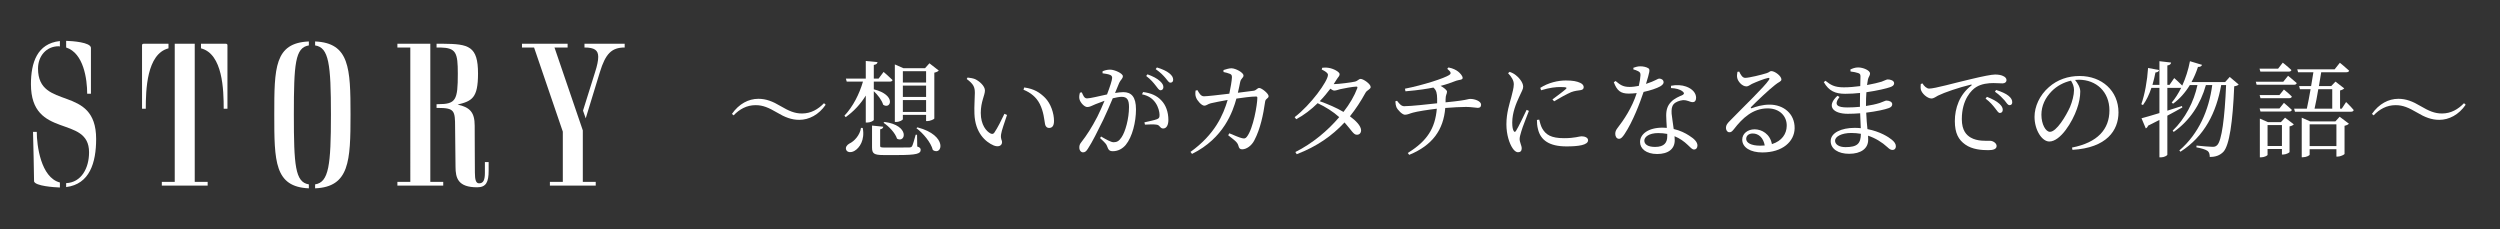 <?xml version="1.0" encoding="UTF-8"?>
<svg id="_レイヤー_2" data-name="レイヤー 2" xmlns="http://www.w3.org/2000/svg" viewBox="0 0 480 44">
  <rect x="0" y="0" width="480" height="44" fill="#333333" stroke="none"/>
  <defs>
    <style>
      .cls-1 {
        fill: none;
      }

      .cls-2 {
        fill: #fff;
      }
    </style>
  </defs>
  <g id="back">
    <rect class="cls-1" width="480" height="44"/>
  </g>
  <g id="other">
    <g>
      <path class="cls-2" d="m145.09,20.19c-1.72,0-3.08.76-4.24,1.96l-.32-.28c1.36-1.94,3.18-2.9,5.08-2.9,1.48,0,2.76.5,4.26,1.4,1.58.92,2.68,1.42,4.1,1.42,1.72,0,3.08-.78,4.24-1.98l.32.3c-1.32,1.92-3.18,2.9-5.08,2.9-1.48,0-2.76-.5-4.26-1.4-1.58-.92-2.68-1.42-4.1-1.42Z"/>
      <path class="cls-2" d="m167.77,23.01c0,.18-.68.52-1.24.52h-.3v-5.18c-.98,1.6-2.26,3-3.86,4.14l-.24-.28c1.66-1.76,2.86-4.14,3.56-6.54h-3.12l-.16-.58h3.82v-3.38l2.26.22c-.06.28-.22.46-.72.54v2.62h.92l.96-1.28s1.06.9,1.72,1.56c-.06.22-.26.3-.52.3h-3.08v1.48c4.42,1.1,3.24,3.96,1.8,2.96-.24-.86-1.06-1.92-1.8-2.6v5.5Zm-2.12,1.56c.44,2.34-.64,3.84-1.56,4.38-.62.38-1.4.36-1.62-.18-.2-.48.14-.94.6-1.2.92-.42,2.04-1.6,2.24-3.02l.34.02Zm10.46,3.56c.5.16.66.34.66.64,0,.74-.74,1-4.46,1h-2.62c-1.9,0-2.26-.28-2.26-1.48v-4.18l2.16.22c-.02.24-.22.44-.6.5v3.16c0,.28.1.34.96.34h2.46c1.06,0,1.92,0,2.22-.02.28-.02.38-.08.5-.26.16-.32.4-1.14.68-2.18h.26l.04,2.26Zm-6.28-4.72c4.9.66,4.06,4.12,2.4,3.22-.34-1.1-1.56-2.38-2.6-3.06l.2-.16Zm3.52-.54c0,.18-.64.54-1.28.54h-.26v-11.04l1.64.72h4.16l.84-.94,1.8,1.4c-.14.14-.44.32-.86.4v8.8c-.02.14-.82.5-1.34.5h-.24v-1.2h-4.46v.82Zm0-9.2v2.18h4.46v-2.18h-4.46Zm4.46,4.94v-2.18h-4.46v2.18h4.46Zm0,2.88v-2.28h-4.46v2.28h4.46Zm-1.66,2.96c5.9,1.54,4.78,5.56,2.96,4.36-.38-1.48-1.86-3.22-3.16-4.2l.2-.16Z"/>
      <path class="cls-2" d="m187.17,17.83c0-1.1-.24-1.68-1.56-2.66l.16-.28c.5.06,1,.12,1.44.3.8.36,1.9,1.32,1.9,2.18,0,.92-.8,2.14-.8,4.32,0,2.3,1.08,3.54,1.88,3.94.3.14.54.1.72-.16.64-.94,1.34-2.36,1.94-3.62l.5.22c-.46,1.38-1.06,3.06-1.14,3.7-.14.98.18,1.04.18,1.54,0,.64-.66,1-1.6.62-1.58-.68-3.58-2.44-3.7-6.1-.06-1.48.08-2.96.08-4Zm9.34-.6l.14-.44c1.96.28,2.98.98,3.98,1.96,1.16,1.16,1.74,3.06,1.74,4.46,0,.92-.32,1.36-.96,1.36-.36,0-.66-.24-.76-.72-.16-.86-.26-2.4-1.02-3.9-.64-1.26-1.72-2.16-3.12-2.72Z"/>
      <path class="cls-2" d="m211.69,13.69c.36-.16.84-.32,1.46-.32.84,0,2.44.72,2.44,1.26,0,.48-.46.72-.7,1.28-.18.46-.46,1.14-.8,1.94.54-.08,1.14-.16,1.58-.16,1.52,0,2.44.86,2.44,3.3s-.7,5.28-1.96,6.82c-.6.72-1.46,1.22-2.48,1.22-.7,0-.86-.28-1.12-.98-.12-.34-.28-.56-1.34-1.54l.2-.3c1.06.62,1.92,1.1,2.4,1.1.62,0,1.04-.22,1.52-.94.74-1.06,1.44-3.62,1.44-5.82,0-1.34-.34-1.96-1.4-1.96-.44,0-1.06.12-1.72.28-.56,1.34-1.22,2.86-1.82,4.12-1.06,2.16-2.12,4.3-2.94,5.54-.34.56-.6.72-.96.72-.34,0-.7-.34-.7-.9,0-.4.06-.64.36-1.02,1.06-1.36,2-2.8,3.1-4.92.46-.92.94-2,1.38-3.06-.68.24-1.3.48-1.7.64-.82.34-1.12.56-1.62.56-.54,0-1.34-.84-1.5-1.54-.08-.38-.02-.84.1-1.22l.36-.06c.26.58.44,1.16,1,1.16.64,0,2.32-.44,3.84-.76.58-1.5.98-2.78.98-3.16,0-.24-.06-.42-.32-.56-.32-.16-1-.28-1.52-.34v-.38Zm7.78,3.98c1.54.2,2.66.7,3.5,1.6.86.88,1.36,2.22,1.36,3.76,0,.92-.32,1.64-1,1.64-.6,0-.58-.58-1.18-.72-.44-.1-1.62-.08-2.32-.02l-.1-.44c.78-.18,1.88-.4,2.4-.6.42-.16.52-.36.5-.88-.02-.54-.2-1.44-.78-2.28-.56-.8-1.34-1.36-2.58-1.62l.2-.44Zm.84-3.4c1.06.38,1.86.8,2.4,1.3.48.44.66.78.66,1.16,0,.36-.22.6-.54.6s-.56-.42-.94-.9c-.4-.52-.94-1.18-1.82-1.84l.24-.32Zm1.82-1.32c1.06.32,1.86.7,2.38,1.12.52.42.74.8.74,1.24,0,.36-.2.56-.54.56-.32,0-.54-.44-.96-.92-.42-.48-.9-1-1.86-1.68l.24-.32Z"/>
      <path class="cls-2" d="m240.67,17.43c.54-.06.72-.54,1.1-.54.48,0,1.8,1.08,1.8,1.56s-.56.42-.66,1.04c-.36,2.52-.92,5.26-2.08,7.46-.52,1.02-1.5,1.72-2.34,1.72-.42,0-.6-.2-.72-.7-.2-.72-.8-1.08-1.96-2l.22-.38c.94.4,1.94.82,2.36.92.52.14.72.1,1-.24,1.24-1.56,2.02-6.22,2.02-7.5,0-.16-.08-.24-.24-.24-.94,0-2.54.22-3.78.4-.68,2.46-2.4,7.6-8.52,10.62l-.3-.38c4.7-3.38,6.28-7.08,7.14-9.98-1.14.2-2.66.5-3.24.64-.62.16-.82.46-1.24.46-.54,0-1.4-1.02-1.58-1.56-.18-.4-.16-.88-.1-1.34l.36-.08c.32.56.64,1.18,1.24,1.18s2.72-.24,4.88-.5c.24-1.08.48-2.54.5-3.12,0-.38-.06-.54-.36-.68-.36-.16-.88-.28-1.26-.36v-.38c.44-.14,1.08-.34,1.52-.34.86.02,2.32.84,2.32,1.38,0,.5-.48.5-.64,1.28-.1.46-.24,1.26-.44,2.04l3-.38Z"/>
      <path class="cls-2" d="m256.15,16.15c.88,0,3.46-.34,4-.48.54-.12.72-.52,1.1-.52.5,0,1.92.96,1.92,1.56,0,.42-.72.6-.98,1.08-.9,1.64-1.88,3.14-3,4.54,1.16.86,2.1,1.82,2.14,2.66,0,.54-.3.88-.8.88-.66.02-.98-.8-2.38-2.36-2.4,2.58-5.36,4.64-9.18,6.1l-.26-.42c3.28-1.64,6.22-4.1,8.42-6.7-1.2-1.08-2.58-1.94-4.14-2.68-1.24,1.22-2.64,2.3-4.12,3.08l-.3-.4c3.08-2.34,6.4-6.92,6.4-8.12,0-.36-.52-.7-1.2-1.02l.1-.34c.36-.04.74-.06,1.24.02.96.14,2.1.8,2.1,1.2s-.28.54-.58,1.04c-.18.3-.36.58-.56.88h.08Zm4.22.48c-.64.02-2.42.34-3.08.5-.42.12-.8.26-1.12.26-.18,0-.46-.14-.74-.36-.62.82-1.3,1.64-2.04,2.4,1.52.54,3.26,1.28,4.56,2.06,1.2-1.54,2.1-3.1,2.64-4.54.1-.26,0-.34-.22-.32Z"/>
      <path class="cls-2" d="m278.11,12.95c.9.18,1.44.48,1.84.78.38.3.88.84.88,1.24s-.72.34-1.2.52c-1.08.42-2,.74-3.04,1,.66.34,1.24.84,1.24,1.1,0,.44-.28.6-.28,1.52v.54c1.18-.12,2.32-.24,2.94-.34,1.26-.18,1.44-.32,1.8-.32.92,0,2.08.46,2.08,1.1,0,.42-.2.62-.64.62-.36,0-1.2-.18-2.24-.18-.92,0-2.64.08-4,.2-.34,4.2-2.46,7.18-6.92,9l-.28-.36c3.74-2.3,5.26-4.74,5.58-8.5-1.58.18-3.86.54-4.6.76-.56.14-1,.4-1.52.4s-1.4-.92-1.64-1.46c-.1-.24-.18-.62-.2-1.12l.32-.1c.48.62.84,1.04,1.38,1.04,1.32,0,4.66-.38,6.32-.56v-.9c-.02-1-.12-1.6-.72-2.12-1.1.22-2.74.5-5.36.72l-.1-.5c3.38-.66,7.6-2,8.54-2.66.36-.26.34-.54-.42-1.16l.24-.26Z"/>
      <path class="cls-2" d="m293.55,21.29c-.4,1.08-1.26,3.18-1.46,3.94-.2.66-.32,1.12-.32,1.46,0,.62.4,1.28.4,1.78s-.24.76-.7.76c-.4,0-.76-.32-1.06-.78-.6-.88-1.18-2.6-1.18-4.58,0-2.22.62-4.02.94-5.22.24-.98.46-1.7.48-2.44.02-.76-.46-1.48-1.1-2.16l.3-.26c.48.18.8.34,1.16.62.48.36,1.44,1.34,1.44,2.24,0,.48-.28.86-.78,1.98-.56,1.2-1.32,3-1.32,4.9,0,.92.12,1.32.26,1.58.14.26.28.3.46.02.46-.7,1.56-3.04,2.04-4.04l.44.2Zm1.98,1.68c.12.48.3,1.2.56,1.66.7,1.24,1.72,1.9,4.2,1.9,2.12,0,2.9-.36,3.36-.36.62,0,1.26.24,1.26.76,0,.94-1.9,1.18-4.14,1.18-3.32,0-4.98-1.2-5.48-3.32-.16-.6-.2-1.22-.2-1.76l.44-.06Zm.2-6.1c1.58-1.02,3.46-1.42,4.88-1.42s2.14.16,2.8.46c.48.22.66.54.66.82,0,.32-.18.52-.62.58-.52.08-1.08.12-1.78.38-.88.38-2.26,1.14-3.28,1.76l-.32-.36c.88-.66,2.2-1.64,2.58-2,.24-.24.26-.38-1.1-.38-.76,0-1.98.1-3.66.62l-.16-.46Z"/>
      <path class="cls-2" d="m313.61,13.01c.34-.14.88-.28,1.32-.28.58,0,1.2.14,1.56.38.36.24.24.68-.46,3,1.8-.58,2.22-1.02,2.56-1.02.44,0,.82.28.82.7,0,.38-.4.64-.66.8-.64.36-1.86.78-3.18,1.06-.7,2.1-2.06,5.7-3.66,8.1-.36.52-.64.9-1.06.9-.48,0-.72-.48-.72-.94,0-.38.1-.7.38-1.06,1.26-1.62,2.84-3.96,3.74-6.78-.52.06-1.04.1-1.52.1-1.56,0-2.26-.54-2.88-2.18l.34-.24c.86.7,1.36,1.14,2.7,1.14.58,0,1.22-.1,1.76-.2.18-.76.3-1.54.32-2.04.02-.42-.1-.6-.44-.78-.3-.16-.66-.28-.92-.34v-.32Zm7.22,3.46c1.04-.22,2.1-.14,2.88.14,1.24.44,1.94,1.26,1.94,2.16,0,.5-.2.84-.66.84-.56,0-.96-.42-1.88-.38-.66.08-1.36.32-1.76.76-.4.44-.44,1.08-.4,1.84.04.58.26,1.76.4,2.94,1.24.28,2.22.78,2.96,1.26,1.04.64,1.6,1.28,1.6,1.9,0,.5-.28.78-.64.78-.42,0-.7-.42-1.22-.88-.68-.66-1.52-1.26-2.54-1.68.02.28.04.54.04.78,0,1.68-1.26,2.64-3.38,2.64s-3.28-1.04-3.28-2.3c0-1.54,1.6-2.76,4.32-2.76.28,0,.56.02.82.04-.04-.82-.12-1.64-.12-2.36,0-1.16.28-1.94.92-2.6.66-.72,1.6-1.06,2.28-1.38.32-.2.24-.44-.06-.66-.52-.42-1.32-.6-2.22-.64v-.44Zm-.72,9.24c-.54-.1-1.12-.16-1.74-.16-1.78,0-2.66.76-2.66,1.44s.62,1.22,2.06,1.22c1.8,0,2.34-.86,2.34-2.04v-.46Z"/>
      <path class="cls-2" d="m333.93,13.75c.28.6.62,1.2,1.14,1.2.76,0,3.18-.6,4.12-.9.54-.16.58-.4.9-.4.7,0,1.94.96,1.94,1.6,0,.42-.54.48-1.22,1.06-1.1.84-3.7,3.3-4.58,4.22-.16.16-.06.32.12.24.84-.3,2-.68,3.42-.68,2.62,0,4.84,1.7,4.8,4.54-.04,2.54-2.32,4.64-6.2,4.64-2.26,0-3.86-.94-3.86-2.46,0-1.14,1.02-1.98,2.38-1.98s2.96.88,3.32,2.84c1.92-.6,2.82-1.98,2.84-3.48.06-1.76-1.24-3.38-3.66-3.38-2.84,0-4.82,1.84-6.5,4.02-.36.44-.54.58-.88.56-.32,0-.66-.38-.62-.94.02-.42.24-.74.76-1.26,2.8-2.88,6.58-6.48,7.48-7.84.22-.32.08-.44-.18-.38-.66.12-2.26.76-3.08,1.14-.38.18-.68.48-1.04.48-.88,0-1.66-1-1.78-1.62-.08-.36-.04-.76.04-1.18l.34-.04Zm4.9,14.18c-.26-1.48-1.18-2.3-2.3-2.3-.74,0-1.26.4-1.26,1.04,0,.72.88,1.3,2.7,1.3.3,0,.58-.02.86-.04Z"/>
      <path class="cls-2" d="m358.27,20.35c.96-.14,1.88-.34,2.64-.58.72-.24,1.06-.46,1.26-.46.54,0,1.14.22,1.14.7,0,.36-.26.6-.66.74-.72.28-2.4.64-4.34.88.04,1.22.16,2.24.24,3.16,2.42.46,4.06,1.52,4.66,2.02.5.4.8.82.8,1.28s-.28.7-.64.7c-.4,0-.62-.2-1.02-.56-1-.92-2.26-1.7-3.68-2.18,0,.28.02.54.02.8,0,1.68-1.4,2.68-3.66,2.68-2.06,0-3.54-.92-3.54-2.44,0-1.6,2.06-2.54,4.6-2.54.4,0,.8.02,1.18.06-.04-.8-.08-1.78-.12-2.86-.8.06-1.6.1-2.38.1-2.78,0-4.2-1.42-1.98-3.46l.4.22c-1.18,1.56-.4,2.02,1.5,2.02.8,0,1.62-.04,2.42-.12v-.84c0-.58,0-1.2.02-1.82-.94.1-1.9.16-2.84.16-1.88,0-3.12-.5-4.12-2.24l.32-.26c.98.78,1.7,1.26,3.52,1.26,1.02,0,2.12-.1,3.16-.24.02-.92.04-1.66.04-1.86,0-.4-.1-.52-.44-.64-.42-.14-.82-.22-1.46-.3l-.04-.38c.4-.2.9-.4,1.5-.4.98,0,2.28.58,2.28,1.16,0,.42-.28.62-.4,1.12-.06.3-.12.66-.18,1.1,1.18-.22,2.2-.46,2.78-.64.62-.22.96-.44,1.2-.44.5,0,1.22.22,1.22.72,0,.42-.3.6-.74.76-.72.26-2.5.68-4.58.98-.06.72-.08,1.56-.08,2.5v.14Zm-.98,5.34c-.58-.1-1.2-.16-1.84-.16-1.88,0-3.12.7-3.12,1.48,0,.7.74,1.24,2,1.24,2.3,0,2.94-.7,2.96-2.56Z"/>
      <path class="cls-2" d="m369.11,16.01c.3.52.82,1,1.28,1,1.1,0,4.68-1.04,8.04-1.82,2.24-.54,3.96-.88,4.62-.88.56,0,1.12.08,1.5.26.46.2.7.46.7.82,0,.34-.28.62-.78.62-.44,0-1.04-.06-1.74-.06-.94,0-2.28.12-3.32.78-.84.52-2.74,2.32-2.74,6.14,0,2.22.92,3.08,1.7,3.54,1.26.74,2.98.62,3.72.62.54,0,1.26.44,1.26,1,0,.6-.66.8-1.58.8-1.26,0-3.1-.12-4.44-1.08-1.28-.9-2-2.16-2-4.5,0-2.5.9-5.1,3.16-6.82.14-.1.12-.22-.1-.18-2.26.54-5.08,1.5-6.28,2.1-.4.2-.82.56-1.28.56-.78,0-1.9-1-2.04-1.78-.06-.36-.02-.7,0-1l.32-.12Zm12.38,2.58c1.02.4,1.86.84,2.4,1.34.46.42.64.78.64,1.16,0,.36-.22.6-.56.6-.3,0-.52-.42-.92-.92-.4-.52-.94-1.18-1.82-1.84l.26-.34Zm1.76-1.32c1.04.34,1.88.7,2.38,1.12.52.42.72.8.72,1.24,0,.36-.18.56-.52.56s-.56-.42-.96-.92c-.44-.48-.9-1-1.84-1.66l.22-.34Z"/>
      <path class="cls-2" d="m397.83,28.33c4.94-.96,7.18-3.54,7.18-7.14s-2.56-5.88-5.86-5.88c-.24,0-.48.02-.74.04.52.64,1,1.42,1,2.24,0,.98-.22,2.16-.64,3.32-.84,2.44-3.14,6.26-5.3,6.26-1.42,0-2.84-2.22-2.84-4.74,0-1.96.96-4.14,2.76-5.7,1.62-1.44,3.68-2.14,5.9-2.14,4.26,0,7.46,2.84,7.46,7,0,3.44-2.26,6.8-8.84,7.18l-.08-.44Zm-.2-12.84c-1.36.3-2.7,1-3.7,2.02-1.24,1.26-1.98,2.8-1.98,4.52,0,1.82.82,3.28,1.64,3.28,1.26,0,3.08-3.04,3.86-4.78.42-1.02.76-2.28.76-3.24,0-.7-.24-1.26-.58-1.8Z"/>
      <path class="cls-2" d="m429.83,16.23c-.16.16-.44.28-.86.34-.28,6.9-.94,11.36-2.08,12.58-.66.68-1.52,1-2.62.98,0-.5-.1-.9-.4-1.14-.36-.28-1.26-.54-2.16-.7l.02-.34c.98.1,2.56.24,3.06.24.44,0,.6-.06.88-.3.9-.78,1.48-5.3,1.74-11.56h-.94c-.94,5.26-3.16,9.8-7.82,12.8l-.22-.24c3.76-3.24,5.68-7.76,6.32-12.56h-1.22c-1,3.62-3.08,6.84-6.18,9l-.2-.24c2.4-2.3,4.08-5.54,4.76-8.76h-1.46c-.9,1.48-1.98,2.68-3.22,3.58l-.26-.22c.66-.78,1.28-1.74,1.82-2.84-.06.02-.12.02-.2.02h-2.46v4.38c.9-.28,1.84-.6,2.8-.9l.08.28c-.78.44-1.74.98-2.88,1.58v7.48c0,.18-.64.52-1.2.52h-.32v-7.18c-.68.34-1.4.72-2.18,1.1-.08.24-.24.44-.44.52l-.82-1.94c.68-.18,1.94-.54,3.44-1v-4.84h-1.54c-.42,1.26-.96,2.4-1.62,3.3l-.32-.16c.66-1.86,1.14-4.48,1.3-6.96l2.12.4c-.06.24-.26.44-.7.46-.16.82-.36,1.62-.58,2.38h1.34v-4.54l2.24.26c-.04.28-.2.48-.72.56v3.72h.42l.9-1.3s.92.8,1.54,1.44c.64-1.4,1.16-3,1.48-4.68l2.32.7c-.08.24-.32.42-.78.4-.34,1.06-.76,2.02-1.24,2.9h6.46l.88-.98,1.72,1.46Z"/>
      <path class="cls-2" d="m439.31,14.55s1.02.82,1.66,1.4c-.06.22-.24.32-.52.32h-7.18l-.16-.58h5.28l.92-1.14Zm-5.32-.8l-.16-.56h3.56l.9-1.16s1.04.82,1.66,1.42c-.06.22-.26.3-.52.3h-5.44Zm4.52,3.44s.94.76,1.52,1.34c-.04.22-.22.32-.5.32h-5.52l-.16-.6h3.8l.86-1.06Zm-4.66,3.64h3.8l.86-1.08s.94.78,1.52,1.34c-.04.22-.22.32-.5.32h-5.52l-.16-.58Zm4.88,1.76l1.68,1.28c-.12.16-.42.32-.82.4v4.92c-.02.14-.72.48-1.22.48h-.24v-1.06h-2.76v1.12c0,.14-.64.48-1.26.48h-.22v-7.44l1.56.68h2.48l.8-.86Zm-.6,5.44v-4.02h-2.76v4.02h2.76Zm12.32-8.44s.94.9,1.46,1.54c-.06.22-.24.32-.52.32h-10.76l-.16-.58h2.44c.24-1.04.48-2.4.72-3.74h-2.04l-.16-.6h2.3c.16-.96.32-1.88.44-2.66h-2.94l-.16-.56h7.18l1-1.26s1.1.88,1.78,1.52c-.04.2-.24.3-.52.3h-4.84c-.12.78-.28,1.7-.44,2.66h2.36l.82-.86,1.68,1.3c-.14.16-.44.32-.8.4v3.5h.32l.84-1.28Zm-1.24,2.82l1.78,1.34c-.14.16-.44.32-.84.4v5.4c-.02.14-.8.52-1.32.52h-.24v-1.42h-5.14v1.04c0,.16-.64.5-1.3.5h-.22v-7.6l1.62.72h4.84l.82-.9Zm-.62,5.64v-4.18h-5.14v4.18h5.14Zm-3.48-10.92c-.22,1.36-.48,2.7-.72,3.74h3.4v-3.74h-2.68Z"/>
      <path class="cls-2" d="m459.97,20.19c-1.72,0-3.08.76-4.24,1.96l-.32-.28c1.36-1.94,3.18-2.9,5.08-2.9,1.48,0,2.76.5,4.26,1.4,1.58.92,2.68,1.42,4.1,1.42,1.72,0,3.08-.78,4.24-1.98l.32.3c-1.32,1.92-3.18,2.9-5.08,2.9-1.48,0-2.76-.5-4.26-1.4-1.58-.92-2.68-1.42-4.1-1.42Z"/>
    </g>
    <g>
      <path class="cls-2" d="m18.46,26.68c0,4.56-1.24,8.68-5.76,9.24v-.76c2.92-.12,4.4-2.88,4.4-5.92,0-7.28-11.16-2.4-11.16-13.08,0-4.08,1.16-7.8,5.56-8.28v1.04c-.08,0-.16-.04-.24-.04-2.36,0-3.96,1.88-3.96,4.28,0,8.2,11.16,2.92,11.16,13.52Zm-6.96,8.36v.96c-1.12-.04-4.68-.28-4.96-1.16-.04-3.16-.12-6.36-.2-9.52h.72c0,2.56.76,8.76,4.44,9.72Zm1.2-25.92v-1.28c1.24.04,4.64.28,4.76,1.32v8.84h-.72c0-2.8-.68-7.8-4.04-8.88Z"/>
      <path class="cls-2" d="m27.27,8.72c0-.16.04-.32.32-.32h4.76v.88c-4.2,1.08-4.36,8.04-4.36,11.6h-.72v-12.16Zm6.28-.32h3.84v26.52h2.48v.72h-8.8v-.72h2.48V8.4Zm5.04.88v-.88h4.76c.28,0,.32.16.32.32v12.16h-.72c0-3.56-.16-10.52-4.36-11.6Z"/>
      <path class="cls-2" d="m59.3,35.4v.76c-6.6-.28-6.64-5.2-6.64-14.16s.04-13.76,6.64-14.04v.76c-2.64.4-2.88,3.56-2.88,13.28s.24,13,2.88,13.4Zm1.2-26.68v-.76c6.6.28,6.8,5.12,6.8,14.04s-.2,13.88-6.8,14.16v-.76c2.64-.4,3.04-3.68,3.04-13.4s-.4-12.88-3.04-13.28Z"/>
      <path class="cls-2" d="m85.1,34.92v.72h-8.8v-.72h2.48V9.12h-2.48v-.72h6.32v26.52h2.48Zm-1.28-25.8v-.72h1.28c4.88.04,6.68.44,6.68,5.72,0,4.72-1.16,5.28-3.92,5.96,2.36.52,3.28,1.48,3.28,4.04,0,4.4.04,6.72.04,9,0,1.4.2,2.08.8,2.08.84,0,1.12-.64,1.12-2.04v-2.04h.72v1.64c0,2.2-.48,3.2-2.2,3.2-3.68,0-4.16-1.76-4.16-3.96,0-2.52-.08-5.12-.08-7.56,0-3.2-.12-3.72-3.28-3.72h-.28v-.72h.28c3.44,0,3.8-.76,3.8-5.84,0-4.04-.32-4.96-3.32-5.04h-.76Z"/>
      <path class="cls-2" d="m111.9,34.92h2.48v.72h-8.8v-.72h2.48v-9.64l-5.52-16.16h-2.32v-.72h8.76v.72h-2.52l5.44,15.92v9.88Zm.04-13.68l2.32-7.4c.4-1.24.6-2.2.6-2.92,0-1.28-.72-1.8-2.64-1.8v-.72h7.72v.72c-2.52,0-3.68,1.2-4.76,4.72l-2.72,8.88-.52-1.48Z"/>
    </g>
  </g>
</svg>